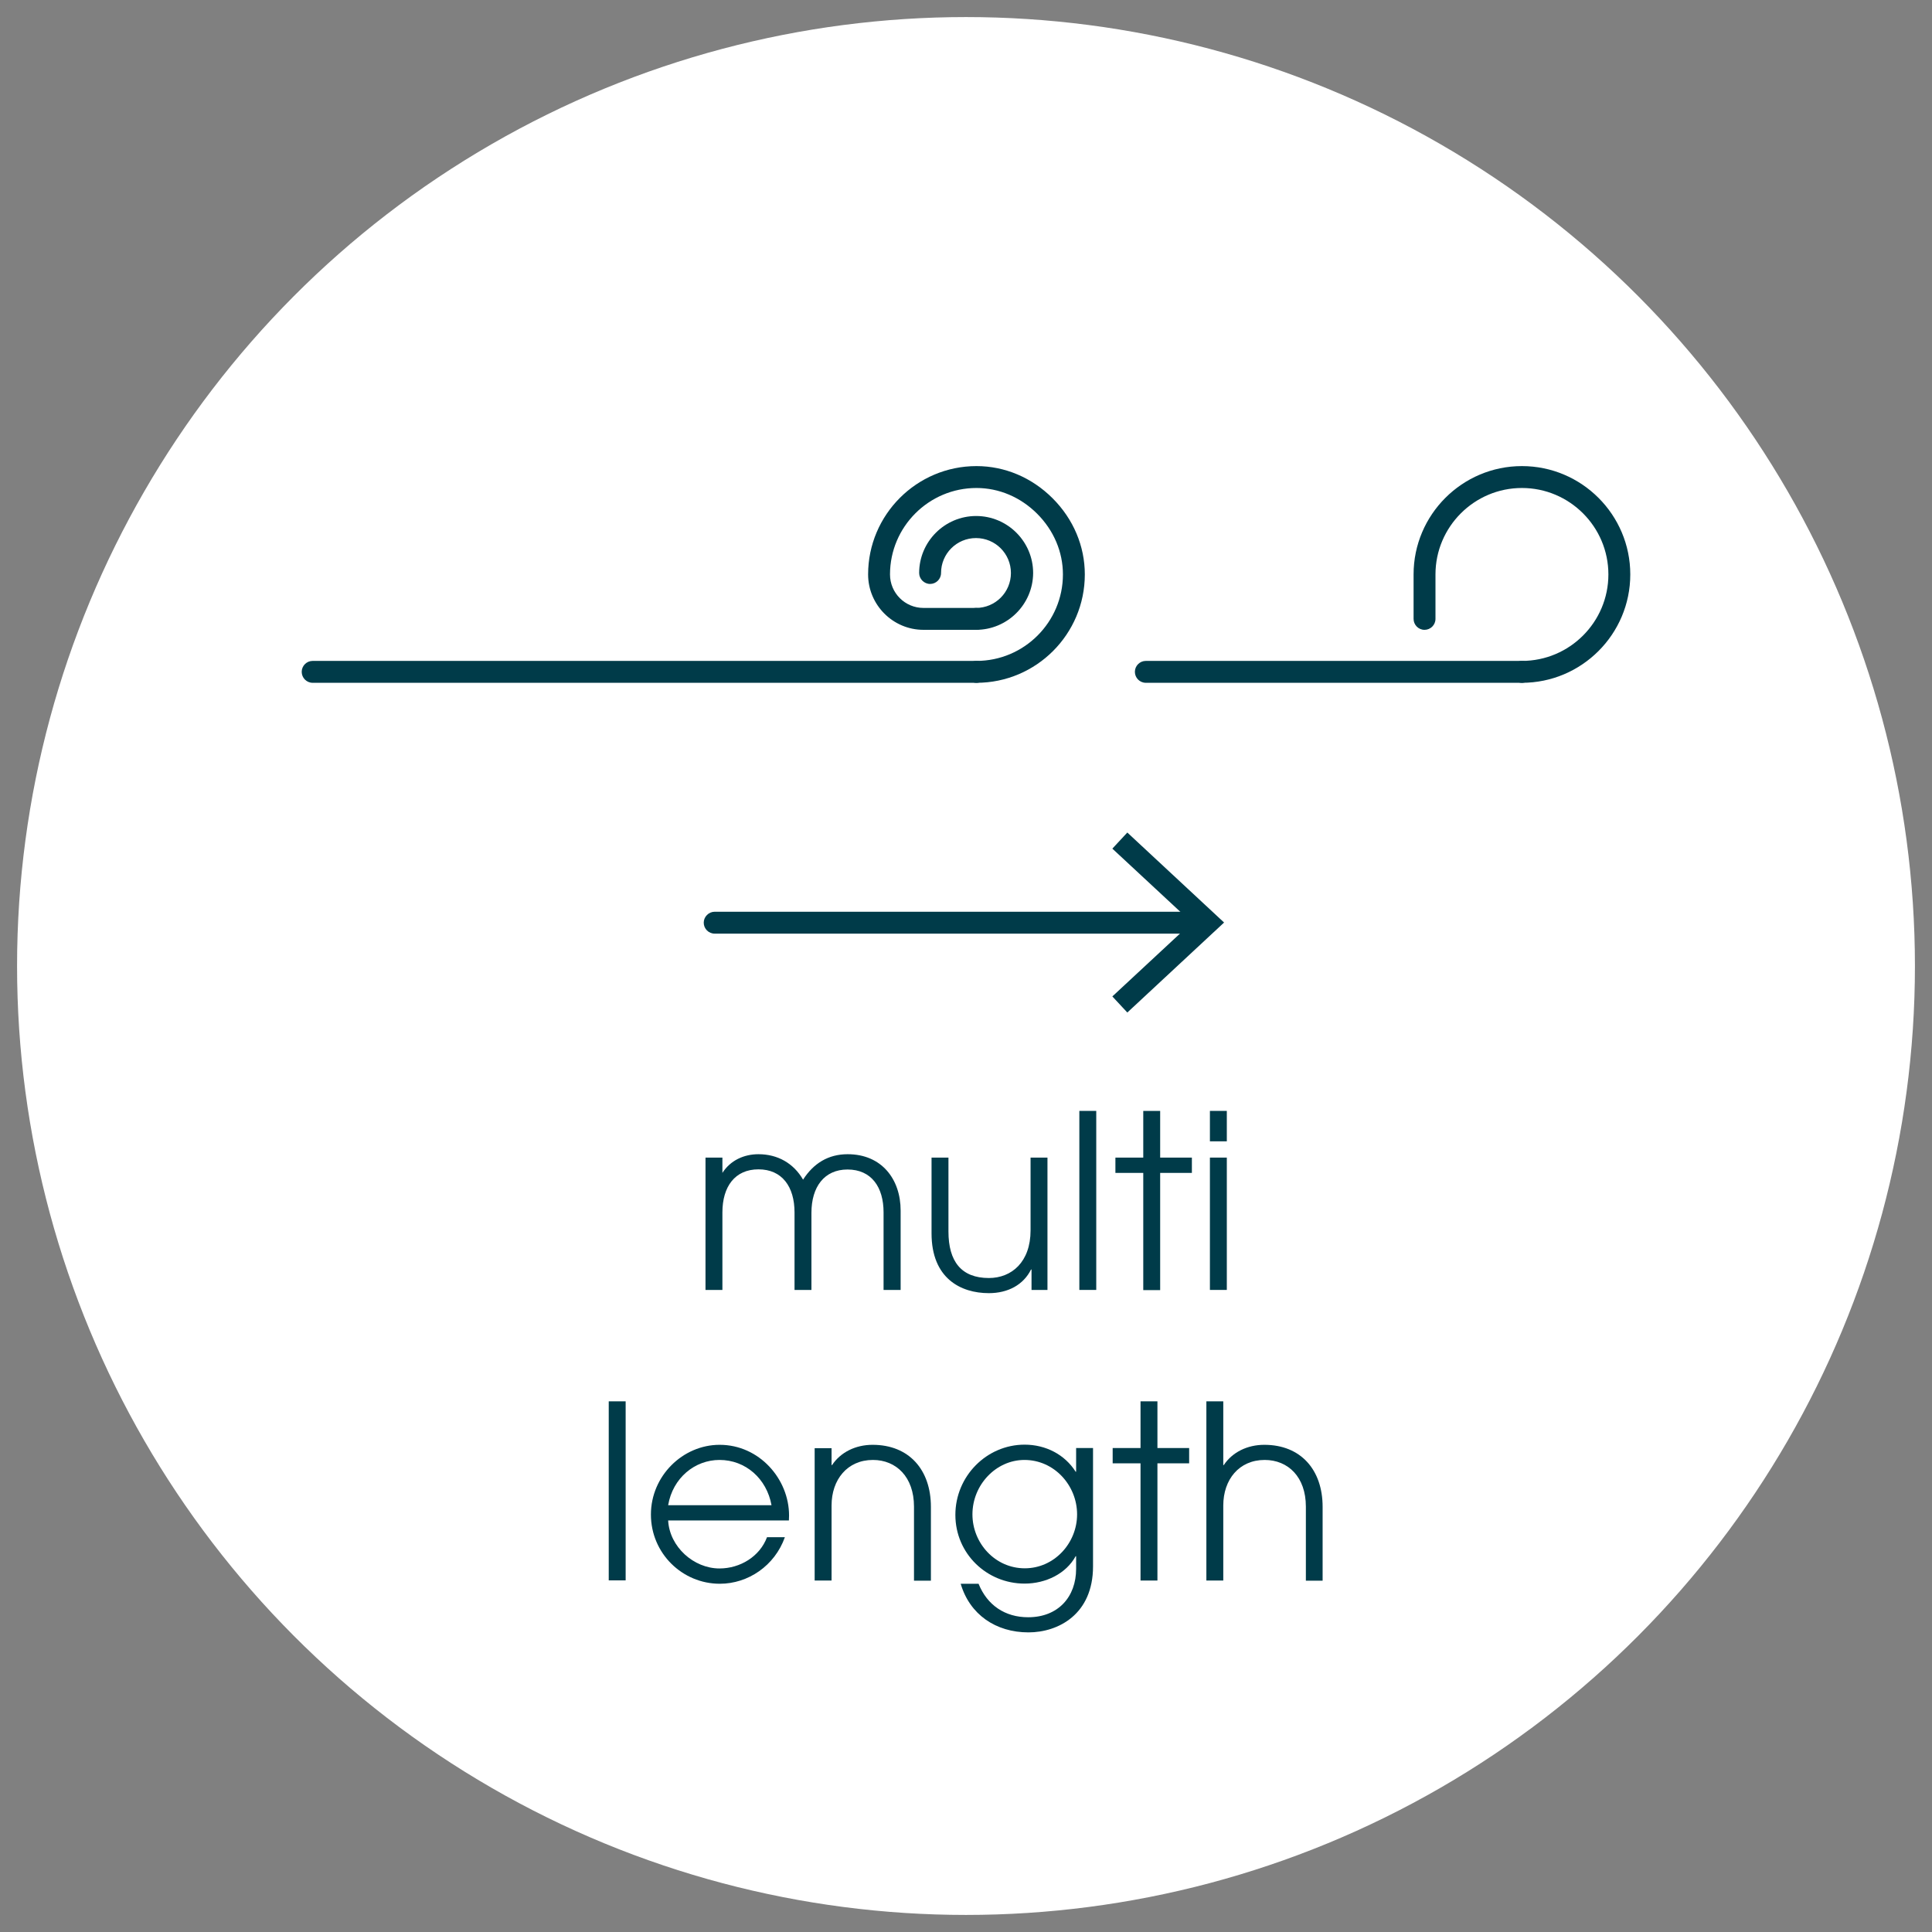 <?xml version="1.0" encoding="UTF-8"?>
<!-- Generator: Adobe Illustrator 27.1.1, SVG Export Plug-In . SVG Version: 6.00 Build 0)  -->
<svg xmlns="http://www.w3.org/2000/svg" xmlns:xlink="http://www.w3.org/1999/xlink" version="1.1" id="Ebene_1" x="0px" y="0px" width="120px" height="120px" viewBox="0 0 120 120" style="enable-background:new 0 0 120 120;" xml:space="preserve">
<rect x="0" y="0" width="120" height="120" fill="#808080" stroke="none"/>
<style type="text/css">
	.st0{fill:#FFFFFF;}
	.st1{fill:#003B49;}
	.st2{fill:none;stroke:#FFFFFF;stroke-linecap:round;stroke-linejoin:round;stroke-miterlimit:10;}
	.st3{fill:none;}
	.st4{clip-path:url(#SVGID_00000156563273834005270580000013537579519709428622_);}
	.st5{clip-path:url(#SVGID_00000093176835007606011700000008281864762046060729_);}
	.st6{clip-path:url(#SVGID_00000024697059305678691210000012872210269617558665_);}
	.st7{clip-path:url(#SVGID_00000134959651496286950750000004177973120360457912_);}
	.st8{clip-path:url(#SVGID_00000133527858145868378150000012813704100836560530_);}
	.st9{clip-path:url(#SVGID_00000142158765947487694370000014599012388839280567_);}
	.st10{clip-path:url(#SVGID_00000086693715349156145770000005196129350714057137_);}
	.st11{clip-path:url(#SVGID_00000145033256262907873610000011096785516006663831_);}
	.st12{fill:#1A4F5B;}
	.st13{enable-background:new    ;}
	.st14{clip-path:url(#SVGID_00000167393641296821879120000005084163409713375629_);}
	.st15{clip-path:url(#SVGID_00000181809131653922905600000009050109112895217576_);}
	.st16{clip-path:url(#SVGID_00000058576523805405707490000000657436482751352713_);}
	.st17{clip-path:url(#SVGID_00000111910009211999651220000010894747894112394882_);}
	.st18{fill:none;stroke:#FFFFFF;stroke-linecap:round;stroke-linejoin:round;}
</style>
<g>
	<g>
		<circle class="st0" cx="60" cy="60" r="58.94"></circle>
	</g>
	<g>
		<g>
			<path class="st1" d="M54.88,80.13V75.3c0-1.56-0.75-2.66-2.24-2.66c-1.44,0-2.24,1.08-2.24,2.69v4.79h-1.05v-4.81     c0-1.61-0.78-2.68-2.24-2.68c-1.46,0-2.24,1.07-2.24,2.68v4.81h-1.05V71.9h1.05v0.95c0.5-0.78,1.34-1.16,2.24-1.16     c1.19,0,2.18,0.56,2.77,1.58c0.65-1.01,1.56-1.58,2.77-1.58c2.12,0,3.29,1.56,3.29,3.5v4.93H54.88z"></path>
		</g>
		<g>
			<path class="st1" d="M64.07,80.13v-1.28h-0.03c-0.47,0.95-1.43,1.47-2.62,1.47c-1.76,0-3.56-0.93-3.56-3.71V71.9h1.05v4.59     c0,1.86,0.8,2.89,2.51,2.89c1.41,0,2.59-0.99,2.59-2.96V71.9h1.05v8.22H64.07z"></path>
		</g>
		<g>
			<path class="st1" d="M67.04,80.13V69h1.05v11.12H67.04z"></path>
		</g>
		<g>
			<path class="st1" d="M71.01,80.13v-7.28h-1.73V71.9h1.73V69h1.05v2.9h1.97v0.95h-1.97v7.28H71.01z"></path>
		</g>
		<g>
			<path class="st1" d="M75.15,70.9V69h1.05v1.89H75.15z M75.15,80.13V71.9h1.05v8.22H75.15z"></path>
		</g>
		<g>
			<path class="st1" d="M37.81,98.17V87.04h1.05v11.12H37.81z"></path>
		</g>
		<g>
			<path class="st1" d="M41.5,94.44c0.09,1.64,1.59,2.98,3.19,2.98c1.28,0,2.5-0.74,2.95-1.94h1.11c-0.63,1.77-2.28,2.89-4.04,2.89     c-2.33,0-4.28-1.89-4.28-4.3c0-2.39,1.97-4.33,4.27-4.33c2.46,0,4.31,2.12,4.31,4.39c0,0.11-0.01,0.21-0.01,0.31H41.5z      M47.92,93.49c-0.3-1.65-1.61-2.81-3.23-2.81c-1.53,0-2.9,1.11-3.19,2.81H47.92z"></path>
		</g>
		<g>
			<path class="st1" d="M56.77,98.17v-4.59c0-1.85-1.11-2.9-2.55-2.9c-1.59,0-2.57,1.22-2.57,2.83v4.66h-1.05v-8.22h1.05V91h0.03     c0.53-0.8,1.46-1.26,2.52-1.26c2.27,0,3.62,1.56,3.62,3.85v4.59H56.77z"></path>
		</g>
		<g>
			<path class="st1" d="M66.84,96.66h-0.03c-0.59,1.08-1.85,1.7-3.17,1.7c-2.35,0-4.3-1.86-4.3-4.27c0-2.4,1.94-4.36,4.3-4.36     c1.32,0,2.5,0.62,3.17,1.68h0.03v-1.47h1.05v7.35c0,2.98-2.16,4.1-4.01,4.1c-2.03,0-3.65-1.11-4.21-3.02h1.11     c0.54,1.34,1.65,2.08,3.08,2.08c1.86,0,2.98-1.26,2.98-3.01V96.66z M66.9,94.06c0-1.79-1.41-3.38-3.27-3.38     c-1.77,0-3.23,1.55-3.23,3.38c0,1.79,1.41,3.35,3.25,3.35C65.49,97.41,66.9,95.84,66.9,94.06z"></path>
		</g>
		<g>
			<path class="st1" d="M70.84,98.17v-7.28h-1.73v-0.95h1.73v-2.9h1.05v2.9h1.97v0.95h-1.97v7.28H70.84z"></path>
		</g>
		<g>
			<path class="st1" d="M81.11,98.17v-4.59c0-1.85-1.11-2.9-2.56-2.9c-1.59,0-2.57,1.22-2.57,2.83v4.66h-1.05V87.04h1.05V91h0.03     c0.53-0.8,1.46-1.26,2.52-1.26c2.27,0,3.62,1.56,3.62,3.85v4.59H81.11z"></path>
		</g>
	</g>
	<g>
		<g>
			<g>
				<path class="st1" d="M94.53,42.41c-0.38,0-0.68-0.31-0.68-0.68c0-0.38,0.31-0.68,0.68-0.68c2.96,0,5.37-2.41,5.37-5.37      s-2.41-5.37-5.37-5.37c-2.96,0-5.37,2.41-5.37,5.37v2.76c0,0.38-0.31,0.68-0.68,0.68c-0.38,0-0.68-0.31-0.68-0.68v-2.76      c0-3.71,3.02-6.73,6.73-6.73c3.71,0,6.73,3.02,6.73,6.73S98.24,42.41,94.53,42.41z"></path>
			</g>
			<g>
				<path class="st1" d="M94.53,42.41H71.17c-0.38,0-0.68-0.31-0.68-0.68c0-0.38,0.31-0.68,0.68-0.68h23.36      c0.38,0,0.68,0.31,0.68,0.68C95.21,42.1,94.91,42.41,94.53,42.41z"></path>
			</g>
		</g>
		<g>
			<g>
				<g>
					<path class="st1" d="M60.65,42.41c-0.38,0-0.68-0.31-0.68-0.68c0-0.38,0.31-0.68,0.68-0.68c2.96,0,5.37-2.41,5.37-5.37       c0-1.4-0.57-2.74-1.6-3.77c-1.03-1.03-2.37-1.6-3.77-1.6c0,0,0,0,0,0c-2.96,0-5.37,2.41-5.37,5.37c0,1.15,0.93,2.08,2.08,2.08       h3.26c0.38,0,0.68,0.31,0.68,0.68s-0.31,0.68-0.68,0.68h-3.26c-1.9,0-3.44-1.55-3.44-3.44c0-3.71,3.02-6.73,6.73-6.73       c0,0,0,0,0,0c1.76,0,3.44,0.71,4.73,2c1.29,1.29,2,2.97,2,4.73C67.38,39.39,64.36,42.41,60.65,42.41z"></path>
				</g>
				<g>
					<path class="st1" d="M60.65,42.41H19.42c-0.38,0-0.68-0.31-0.68-0.68c0-0.38,0.31-0.68,0.68-0.68h41.23       c0.38,0,0.68,0.31,0.68,0.68C61.33,42.1,61.03,42.41,60.65,42.41z"></path>
				</g>
			</g>
			<g>
				<path class="st1" d="M60.62,39.12c-0.38,0-0.68-0.31-0.68-0.68s0.31-0.68,0.68-0.68c1.2,0,2.17-0.97,2.17-2.17      c0-1.2-0.97-2.17-2.17-2.17s-2.17,0.97-2.17,2.17c0,0.38-0.31,0.68-0.68,0.68s-0.68-0.31-0.68-0.68c0-1.95,1.59-3.54,3.54-3.54      c1.95,0,3.54,1.59,3.54,3.54C64.16,37.54,62.57,39.12,60.62,39.12z"></path>
			</g>
		</g>
	</g>
	<g>
		<g>
			<path class="st1" d="M74.55,57.99H44.39c-0.38,0-0.68-0.31-0.68-0.68s0.31-0.68,0.68-0.68h30.16c0.38,0,0.68,0.31,0.68,0.68     S74.93,57.99,74.55,57.99z"></path>
		</g>
		<g>
			<g>
				<polygon class="st1" points="70.02,51.71 69.09,52.71 74.03,57.3 69.09,61.89 70.02,62.89 76.03,57.3     "></polygon>
			</g>
		</g>
	</g>
</g>
</svg>
